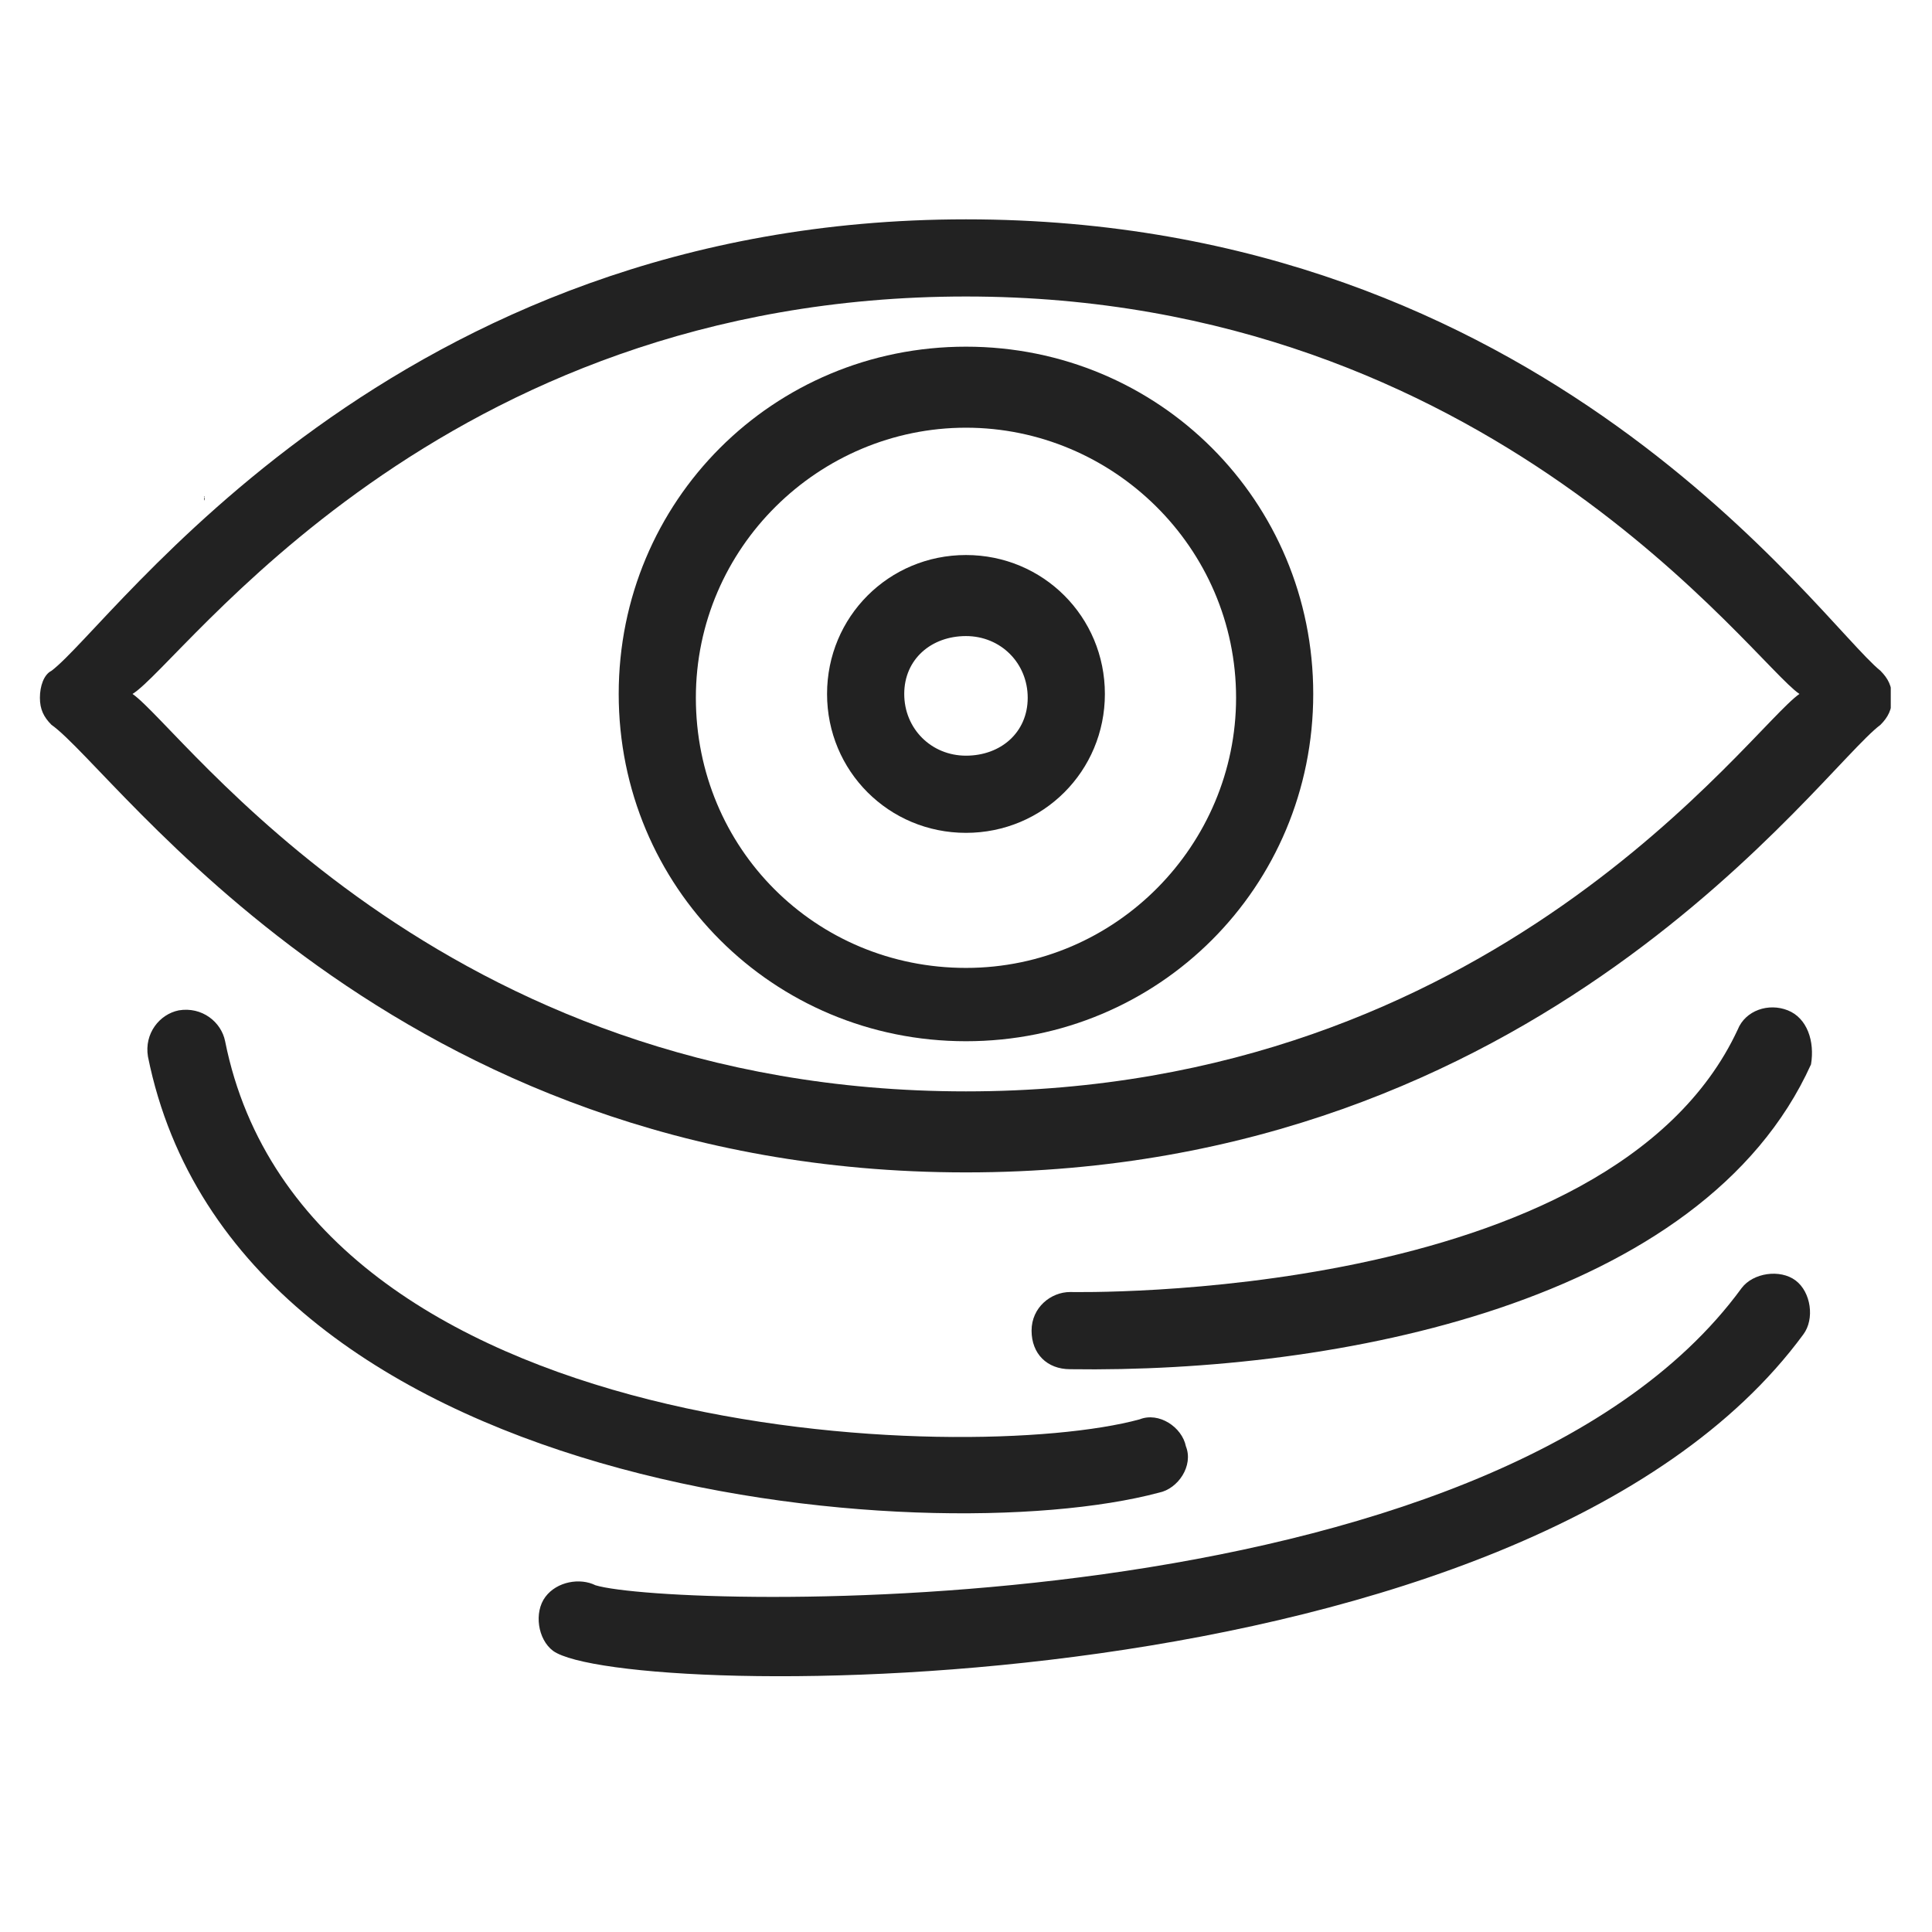 <svg version="1.0" preserveAspectRatio="xMidYMid meet" height="500" viewBox="0 0 375 375" zoomAndPan="magnify" width="500" xmlns:xlink="http://www.w3.org/1999/xlink" xmlns="http://www.w3.org/2000/svg"><defs><g></g><clipPath id="654d21e5ac"><path clip-rule="nonzero" d="M 7.746 42 L 366.996 42 L 366.996 228 L 7.746 228 Z M 7.746 42"></path></clipPath></defs><g clip-path="url(#654d21e5ac)"><path fill-rule="nonzero" fill-opacity="1" d="M 9.992 140.688 C 22.727 149.672 75.902 227.562 187.496 227.562 C 299.09 227.562 353.012 149.672 364.996 140.688 C 366.492 139.188 367.242 137.691 367.242 135.441 C 367.242 133.195 366.492 131.699 364.996 130.199 C 353.012 120.465 299.836 42.574 187.496 42.574 C 75.902 42.574 21.977 121.215 9.992 130.199 C 8.496 130.949 7.746 133.195 7.746 135.441 C 7.746 137.691 8.496 139.188 9.992 140.688 Z M 187.496 57.551 C 289.352 57.551 340.281 128.703 349.27 134.695 C 339.531 141.434 290.102 211.836 187.496 211.836 C 84.887 211.836 35.457 141.434 25.723 134.695 C 35.457 128.703 84.887 57.551 187.496 57.551 Z M 187.496 57.551" fill="#222222"></path></g><path fill-rule="nonzero" fill-opacity="1" d="M 187.496 202.102 C 224.941 202.102 254.898 172.141 254.898 134.695 C 254.898 97.246 224.941 67.289 187.496 67.289 C 150.047 67.289 120.09 97.246 120.09 134.695 C 120.09 172.141 150.047 202.102 187.496 202.102 Z M 187.496 83.016 C 215.953 83.016 239.922 106.234 239.922 135.441 C 239.922 163.902 216.703 187.871 187.496 187.871 C 158.285 187.871 135.066 164.652 135.066 135.441 C 135.066 106.234 159.035 83.016 187.496 83.016 Z M 187.496 83.016" fill="#222222"></path><path fill-rule="nonzero" fill-opacity="1" d="M 187.496 161.656 C 202.473 161.656 214.457 149.672 214.457 134.695 C 214.457 119.715 202.473 107.73 187.496 107.73 C 172.516 107.73 160.531 119.715 160.531 134.695 C 160.531 149.672 172.516 161.656 187.496 161.656 Z M 187.496 123.461 C 194.234 123.461 199.477 128.703 199.477 135.441 C 199.477 142.184 194.234 146.676 187.496 146.676 C 180.754 146.676 175.512 141.434 175.512 134.695 C 175.512 127.953 180.754 123.461 187.496 123.461 Z M 187.496 123.461" fill="#222222"></path><path fill-rule="nonzero" fill-opacity="1" d="M 347.02 196.109 C 343.277 194.609 338.781 196.109 337.285 199.852 C 312.57 253.027 208.465 250.781 207.715 250.781 C 203.973 250.781 200.227 253.777 200.227 258.27 C 200.227 262.766 203.223 265.762 207.715 265.762 C 259.395 266.508 330.543 253.027 351.516 206.594 C 352.266 202.102 350.766 197.605 347.02 196.109 Z M 347.02 196.109" fill="#222222"></path><path fill-rule="nonzero" fill-opacity="1" d="M 350.016 259.02 C 352.266 256.023 351.516 250.781 348.52 248.535 C 345.523 246.289 340.281 247.035 338.035 250.031 C 289.352 316.688 130.574 312.195 115.594 307.703 C 112.602 306.203 108.105 306.953 105.859 309.949 C 103.613 312.945 104.359 318.188 107.355 320.434 C 120.84 330.172 296.094 332.418 350.016 259.02 Z M 350.016 259.02" fill="#222222"></path><path fill-rule="nonzero" fill-opacity="1" d="M 224.941 289.727 C 228.688 288.977 231.684 284.484 230.184 280.738 C 229.438 276.996 224.941 274 221.199 275.496 C 188.242 284.484 59.426 280.738 43.695 202.102 C 42.949 198.355 39.203 195.359 34.707 196.109 C 30.965 196.855 27.969 200.602 28.719 205.094 C 45.941 290.477 180.004 301.711 224.941 289.727 Z M 224.941 289.727" fill="#222222"></path><g fill-opacity="1" fill="#000000"><g transform="translate(39.505, 97.094)"><g><path d="M 0.141 -0.641 C 0.117 -0.641 0.102 -0.645 0.094 -0.656 C 0.082 -0.664 0.078 -0.68 0.078 -0.703 C 0.078 -0.711 0.082 -0.723 0.094 -0.734 C 0.102 -0.742 0.117 -0.75 0.141 -0.75 C 0.148 -0.75 0.16 -0.742 0.172 -0.734 C 0.18 -0.723 0.188 -0.711 0.188 -0.703 C 0.188 -0.68 0.18 -0.664 0.172 -0.656 C 0.16 -0.645 0.148 -0.641 0.141 -0.641 Z M 0.094 0 L 0.094 -0.531 L 0.172 -0.531 L 0.172 0 Z M 0.094 0"></path></g></g></g></svg>